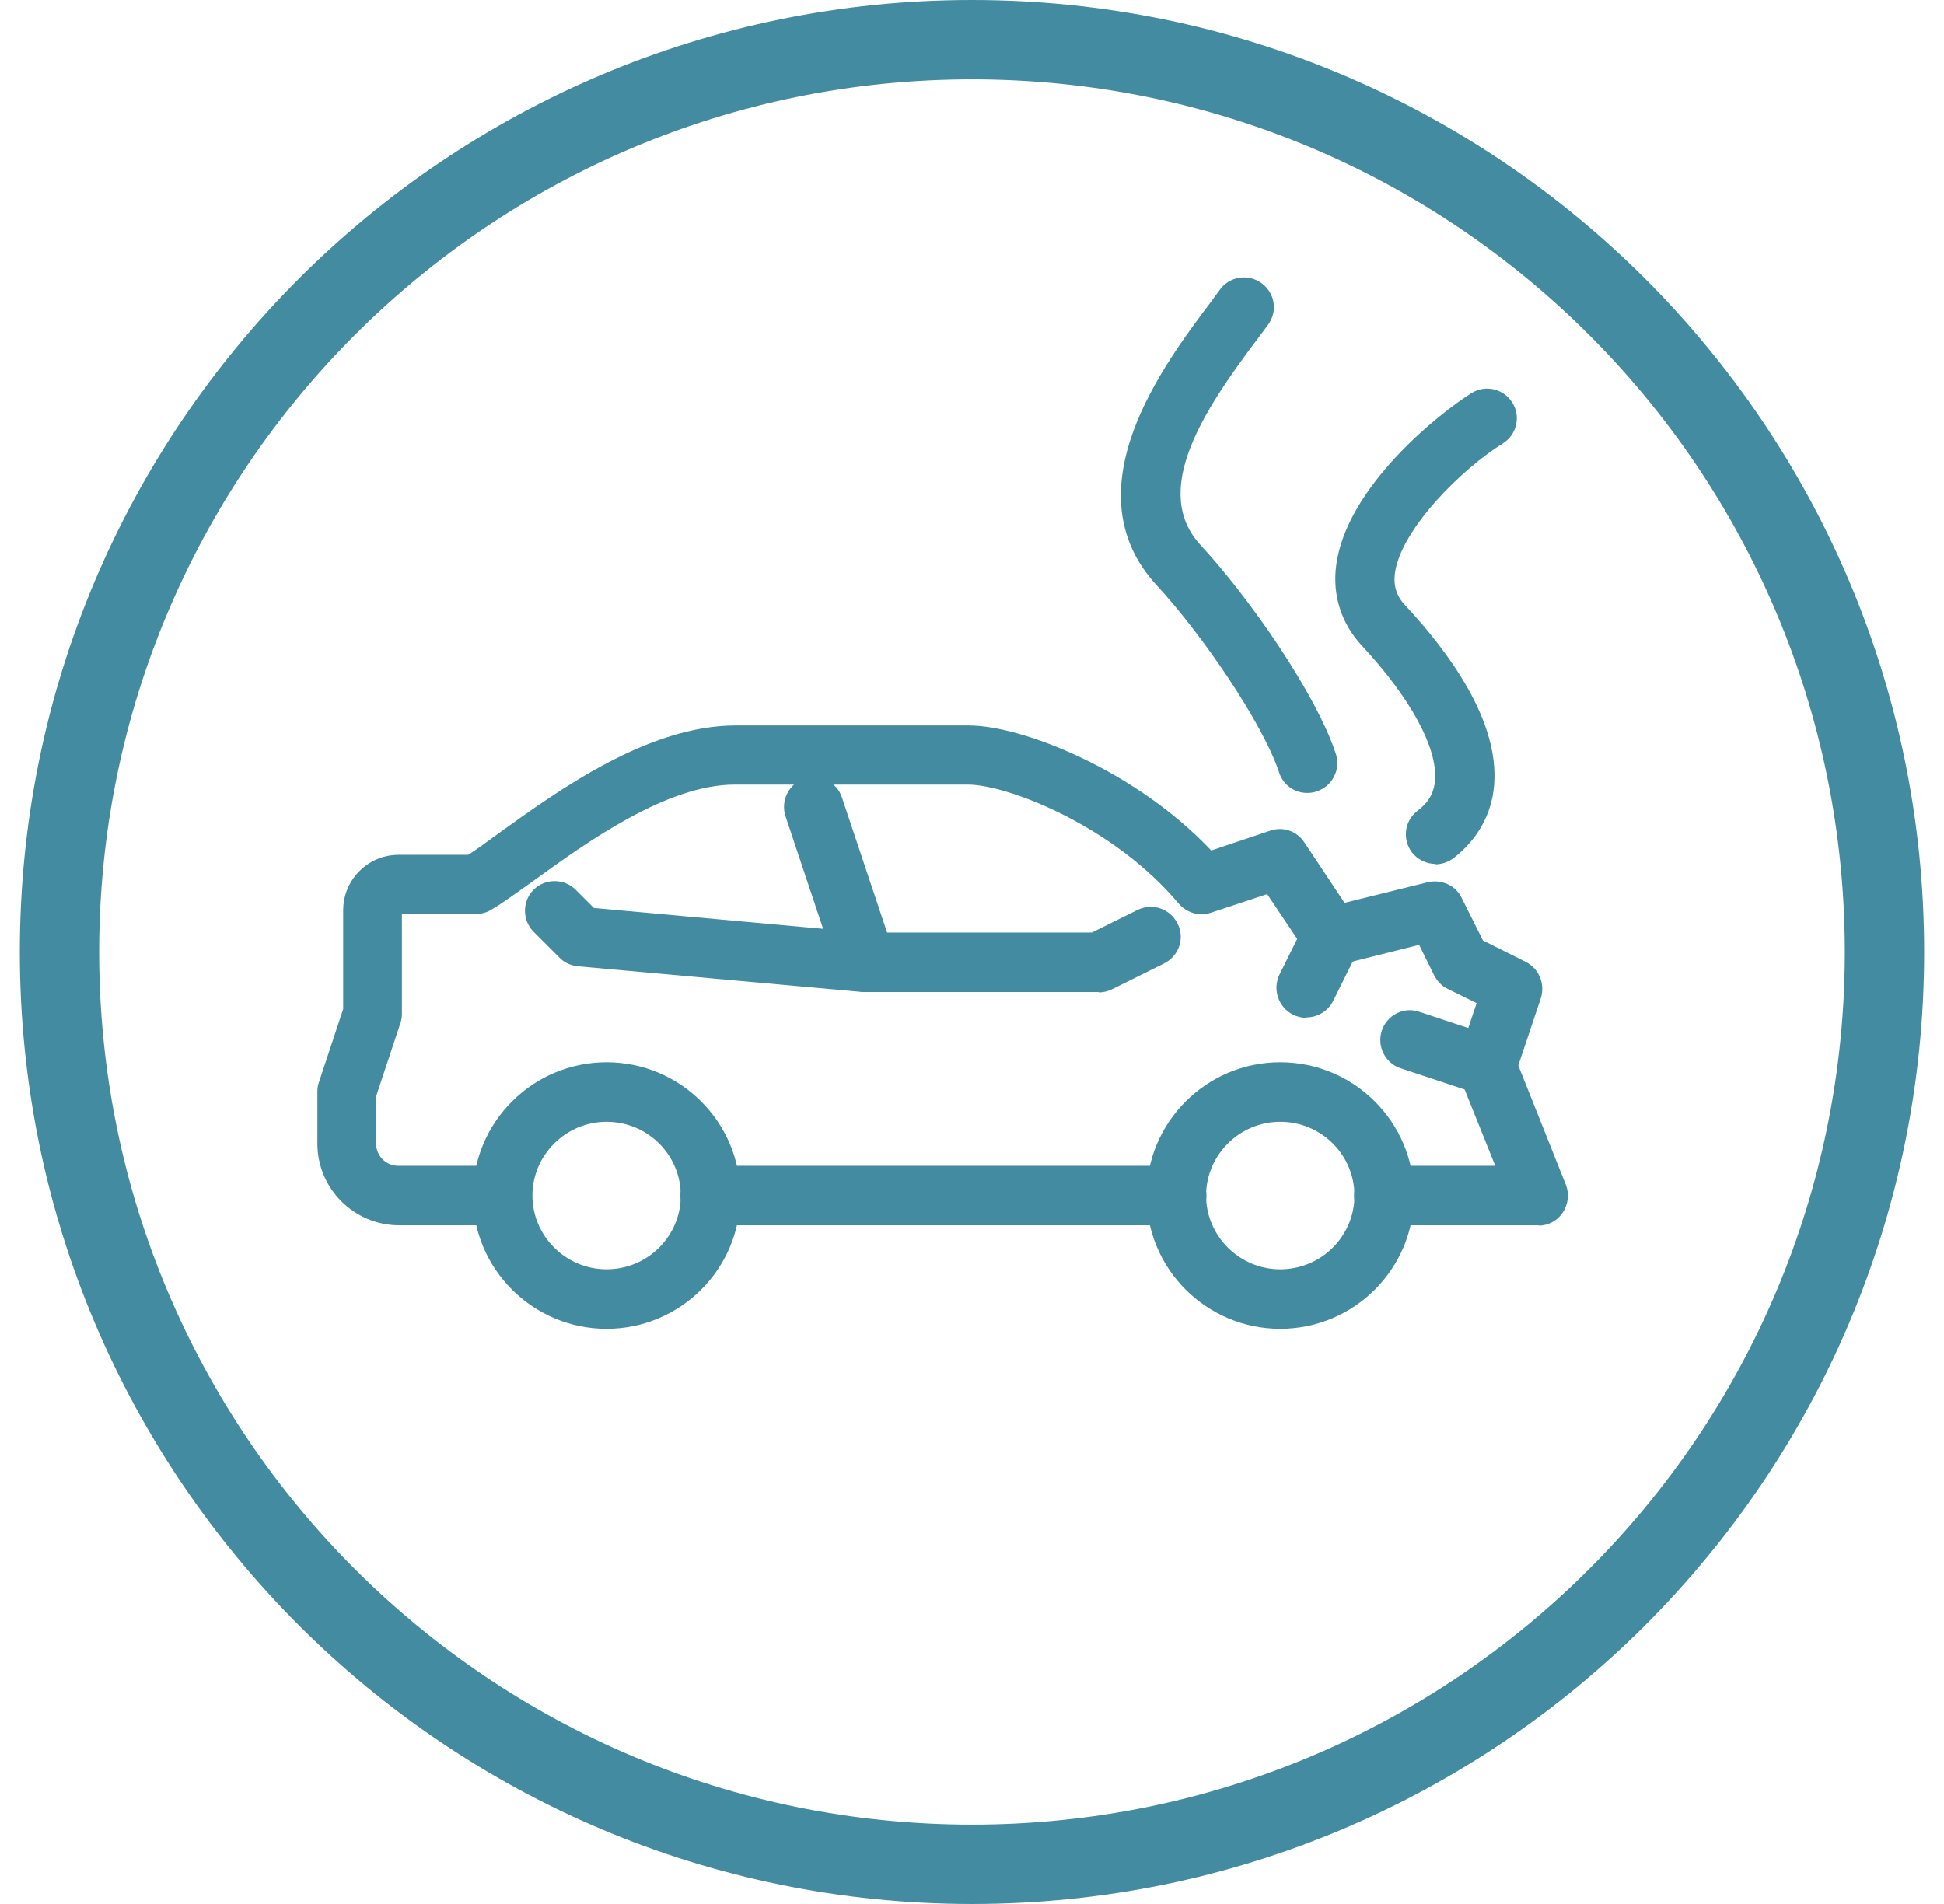 <svg width="49" height="48" viewBox="0 0 49 48" fill="none" xmlns="http://www.w3.org/2000/svg">
<path fill-rule="evenodd" clip-rule="evenodd" d="M24.5 46C36.65 46 46.5 36.15 46.5 24C46.5 11.85 36.65 2 24.5 2C12.35 2 2.5 11.85 2.5 24C2.5 36.15 12.35 46 24.5 46ZM24.5 48C37.755 48 48.5 37.255 48.5 24C48.5 10.745 37.755 0 24.5 0C11.245 0 0.5 10.745 0.5 24C0.5 37.255 11.245 48 24.5 48Z" fill="#428BA1"/>
<path d="M29.66 30.89H17.9C17.49 30.89 17.15 30.55 17.15 30.14C17.15 29.73 17.49 29.39 17.9 29.39H29.66C30.07 29.39 30.41 29.73 30.41 30.14C30.41 30.55 30.07 30.89 29.66 30.89Z" fill="#428BA1"/>
<path d="M38.8 30.89H34.88C34.47 30.89 34.13 30.55 34.13 30.14C34.13 29.73 34.47 29.39 34.88 29.39H37.69L36.79 27.15C36.72 26.99 36.72 26.8 36.77 26.63L37.22 25.29L36.49 24.93C36.34 24.86 36.23 24.74 36.15 24.59L35.77 23.82L33.74 24.33C33.43 24.41 33.11 24.28 32.93 24.02L31.94 22.54L30.52 23.01C30.23 23.11 29.91 23.01 29.71 22.78C28.06 20.81 25.38 19.78 24.4 19.78H18.52C16.8 19.78 14.78 21.24 13.44 22.21C13 22.52 12.64 22.79 12.37 22.94C12.26 23.01 12.13 23.04 11.99 23.04H10.13V25.56C10.13 25.64 10.12 25.72 10.09 25.8L9.48 27.64V28.83C9.48 29.14 9.73 29.39 10.04 29.39H12.65C13.06 29.39 13.4 29.73 13.4 30.14C13.4 30.55 13.06 30.89 12.65 30.89H10.06C8.93 30.89 8 29.97 8 28.83V27.52C8 27.44 8.01 27.36 8.04 27.28L8.65 25.44V22.95C8.65 22.57 8.8 22.22 9.06 21.96C9.32 21.7 9.67 21.55 10.05 21.55H11.8C12.02 21.41 12.28 21.22 12.58 21C14.08 19.92 16.34 18.29 18.54 18.29H24.42C25.76 18.29 28.61 19.41 30.53 21.44L32.02 20.94C32.34 20.83 32.69 20.95 32.88 21.24L33.89 22.76L35.99 22.24C36.33 22.16 36.69 22.32 36.84 22.63L37.38 23.71L38.46 24.25C38.79 24.42 38.95 24.8 38.84 25.16L38.27 26.86L39.47 29.87C39.56 30.1 39.53 30.36 39.39 30.57C39.25 30.78 39.02 30.9 38.77 30.9L38.8 30.89Z" fill="#428BA1"/>
<path d="M27.7 25.01H21.82C21.5 25.01 21.21 24.8 21.11 24.5L19.8 20.58C19.67 20.19 19.88 19.76 20.27 19.63C20.66 19.5 21.09 19.71 21.22 20.1L22.36 23.51H27.52L28.67 22.94C29.04 22.76 29.49 22.9 29.68 23.28C29.87 23.65 29.72 24.1 29.34 24.29L28.03 24.94C27.93 24.99 27.81 25.02 27.69 25.02L27.7 25.01Z" fill="#428BA1"/>
<path d="M21.82 25.01C21.82 25.01 21.77 25.01 21.75 25.01L14.56 24.36C14.39 24.34 14.22 24.27 14.1 24.14L13.45 23.49C13.16 23.2 13.16 22.72 13.45 22.43C13.74 22.14 14.22 22.14 14.51 22.43L14.97 22.89L21.89 23.52C22.3 23.56 22.61 23.92 22.57 24.33C22.53 24.72 22.21 25.01 21.82 25.01V25.01Z" fill="#428BA1"/>
<path d="M32.27 33.5C30.41 33.5 28.9 31.99 28.9 30.14C28.9 28.29 30.41 26.78 32.27 26.78C34.13 26.78 35.64 28.29 35.64 30.14C35.64 31.99 34.13 33.5 32.27 33.5ZM32.27 28.28C31.24 28.28 30.4 29.12 30.4 30.14C30.4 31.16 31.24 32 32.27 32C33.3 32 34.14 31.17 34.14 30.14C34.14 29.11 33.3 28.28 32.27 28.28Z" fill="#428BA1"/>
<path d="M15.29 33.5C13.43 33.5 11.92 31.99 11.92 30.14C11.92 28.29 13.43 26.78 15.29 26.78C17.15 26.78 18.66 28.29 18.66 30.14C18.66 31.99 17.15 33.5 15.29 33.5ZM15.29 28.28C14.26 28.28 13.42 29.12 13.42 30.14C13.42 31.16 14.26 32 15.29 32C16.32 32 17.16 31.17 17.16 30.14C17.16 29.11 16.32 28.28 15.29 28.28Z" fill="#428BA1"/>
<path d="M32.92 25.66C32.81 25.66 32.69 25.63 32.59 25.58C32.22 25.39 32.07 24.94 32.25 24.57L32.9 23.26C33.09 22.89 33.54 22.74 33.91 22.92C34.28 23.11 34.43 23.56 34.25 23.93L33.6 25.24C33.47 25.5 33.2 25.65 32.93 25.65L32.92 25.66Z" fill="#428BA1"/>
<path d="M37.5 27.62C37.42 27.62 37.34 27.61 37.26 27.58L35.3 26.93C34.91 26.8 34.7 26.37 34.83 25.98C34.96 25.59 35.39 25.37 35.78 25.51L37.74 26.16C38.13 26.29 38.34 26.72 38.21 27.11C38.11 27.42 37.81 27.62 37.5 27.62V27.62Z" fill="#428BA1"/>
<path d="M36.19 21.78C35.96 21.78 35.74 21.68 35.59 21.49C35.34 21.16 35.4 20.69 35.73 20.44C36.01 20.23 36.15 19.98 36.17 19.67C36.24 18.86 35.55 17.59 34.33 16.28C33.81 15.72 33.58 15.01 33.68 14.25C33.94 12.27 36.29 10.41 37.09 9.91C37.44 9.69 37.9 9.8 38.12 10.15C38.34 10.5 38.23 10.96 37.88 11.18C36.86 11.81 35.31 13.34 35.16 14.45C35.12 14.77 35.2 15.03 35.42 15.26C36.52 16.44 37.8 18.18 37.66 19.8C37.6 20.53 37.24 21.17 36.63 21.64C36.49 21.74 36.33 21.79 36.17 21.79L36.19 21.78Z" fill="#428BA1"/>
<path d="M32.95 19.99C32.63 19.99 32.34 19.79 32.24 19.47C31.82 18.21 30.28 15.97 29.16 14.76C26.94 12.36 29.35 9.17 30.5 7.64L30.75 7.3C30.99 6.97 31.46 6.89 31.8 7.14C32.14 7.39 32.21 7.85 31.96 8.19L31.7 8.54C30.34 10.34 29 12.37 30.26 13.74C31.51 15.09 33.17 17.49 33.67 19C33.8 19.39 33.59 19.82 33.19 19.95C33.11 19.98 33.03 19.99 32.96 19.99H32.95Z" fill="#428BA1"/>
</svg>
